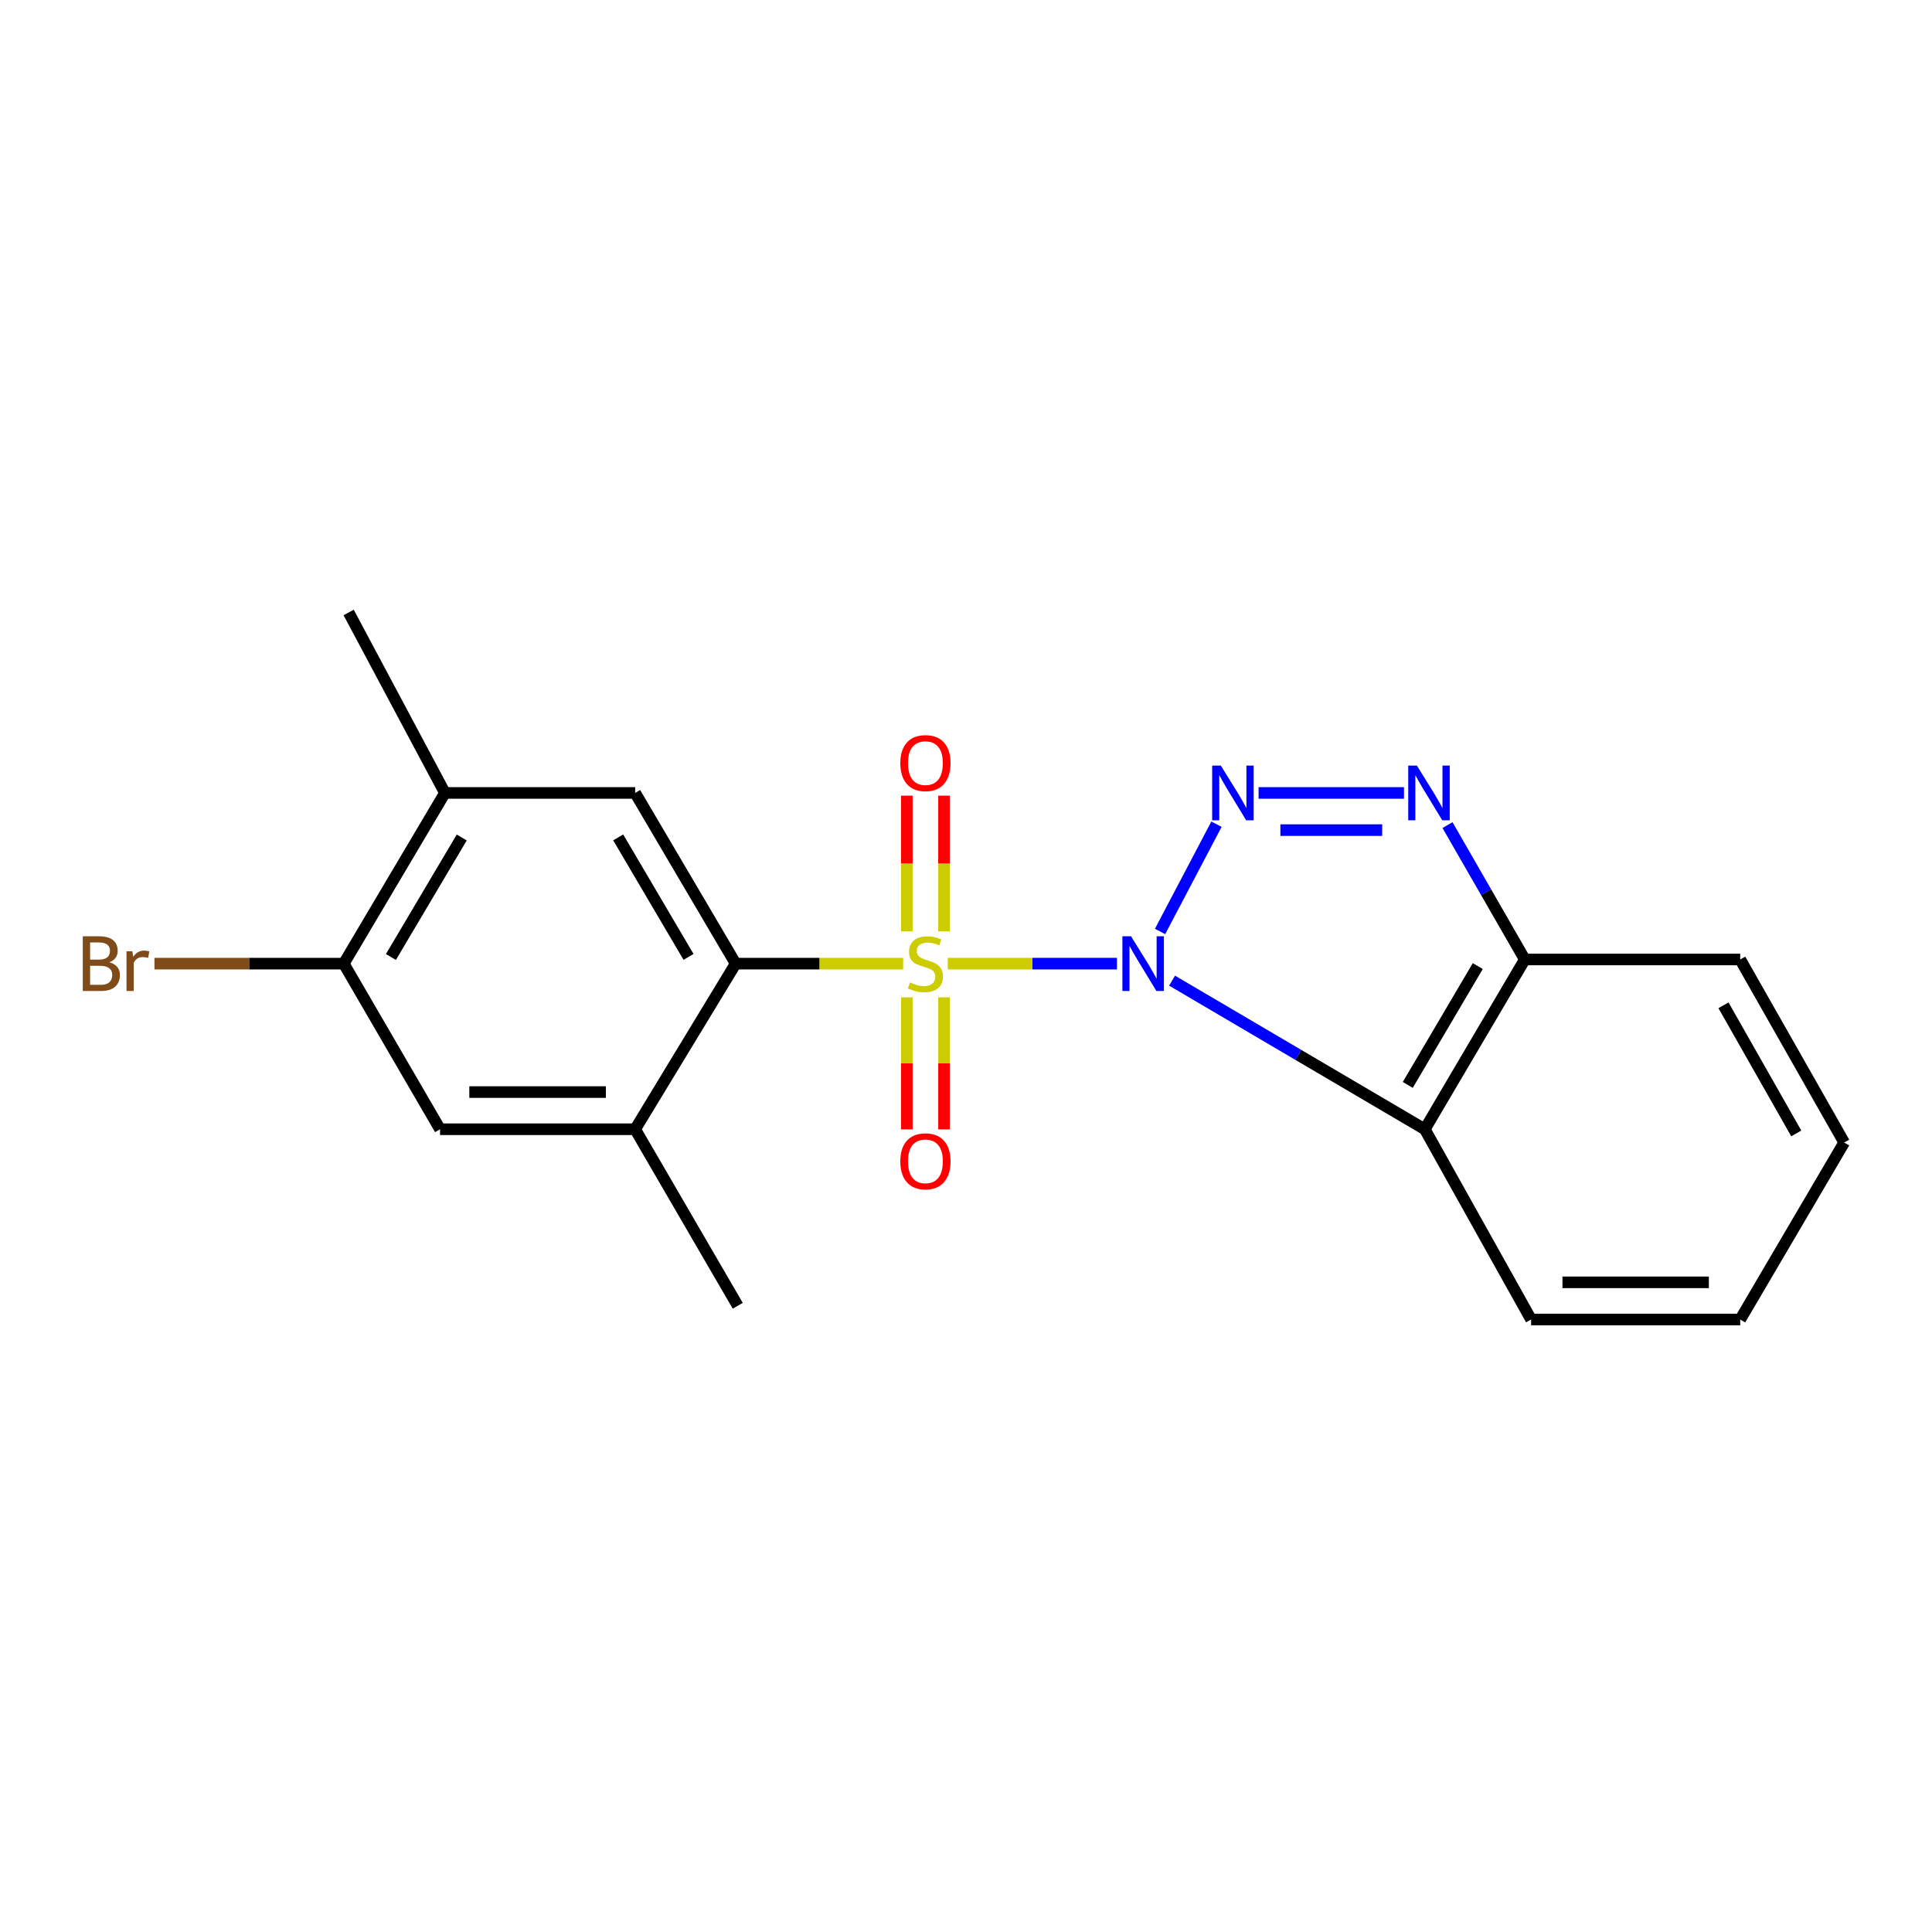 <?xml version='1.0' encoding='iso-8859-1'?>
<svg version='1.1' baseProfile='full'
              xmlns='http://www.w3.org/2000/svg'
                      xmlns:rdkit='http://www.rdkit.org/xml'
                      xmlns:xlink='http://www.w3.org/1999/xlink'
                  xml:space='preserve'
width='1000px' height='1000px' viewBox='0 0 1000 1000'>
<!-- END OF HEADER -->
<rect style='opacity:1.0;fill:#FFFFFF;stroke:none' width='1000' height='1000' x='0' y='0'> </rect>
<path class='bond-0' d='M 578.13,498.781 L 534.344,498.781' style='fill:none;fill-rule:evenodd;stroke:#0000FF;stroke-width:6px;stroke-linecap:butt;stroke-linejoin:miter;stroke-opacity:1' />
<path class='bond-0' d='M 534.344,498.781 L 490.557,498.781' style='fill:none;fill-rule:evenodd;stroke:#CCCC00;stroke-width:6px;stroke-linecap:butt;stroke-linejoin:miter;stroke-opacity:1' />
<path class='bond-1' d='M 600.448,482.125 L 629.647,426.609' style='fill:none;fill-rule:evenodd;stroke:#0000FF;stroke-width:6px;stroke-linecap:butt;stroke-linejoin:miter;stroke-opacity:1' />
<path class='bond-2' d='M 606.655,507.582 L 672.065,546.04' style='fill:none;fill-rule:evenodd;stroke:#0000FF;stroke-width:6px;stroke-linecap:butt;stroke-linejoin:miter;stroke-opacity:1' />
<path class='bond-2' d='M 672.065,546.04 L 737.474,584.498' style='fill:none;fill-rule:evenodd;stroke:#000000;stroke-width:6px;stroke-linecap:butt;stroke-linejoin:miter;stroke-opacity:1' />
<path class='bond-3' d='M 467.463,498.781 L 424.119,498.781' style='fill:none;fill-rule:evenodd;stroke:#CCCC00;stroke-width:6px;stroke-linecap:butt;stroke-linejoin:miter;stroke-opacity:1' />
<path class='bond-3' d='M 424.119,498.781 L 380.774,498.781' style='fill:none;fill-rule:evenodd;stroke:#000000;stroke-width:6px;stroke-linecap:butt;stroke-linejoin:miter;stroke-opacity:1' />
<path class='bond-8' d='M 469.377,516.217 L 469.377,550.396' style='fill:none;fill-rule:evenodd;stroke:#CCCC00;stroke-width:6px;stroke-linecap:butt;stroke-linejoin:miter;stroke-opacity:1' />
<path class='bond-8' d='M 469.377,550.396 L 469.377,584.575' style='fill:none;fill-rule:evenodd;stroke:#FF0000;stroke-width:6px;stroke-linecap:butt;stroke-linejoin:miter;stroke-opacity:1' />
<path class='bond-8' d='M 488.62,516.217 L 488.62,550.396' style='fill:none;fill-rule:evenodd;stroke:#CCCC00;stroke-width:6px;stroke-linecap:butt;stroke-linejoin:miter;stroke-opacity:1' />
<path class='bond-8' d='M 488.62,550.396 L 488.62,584.575' style='fill:none;fill-rule:evenodd;stroke:#FF0000;stroke-width:6px;stroke-linecap:butt;stroke-linejoin:miter;stroke-opacity:1' />
<path class='bond-9' d='M 488.62,482.064 L 488.62,446.952' style='fill:none;fill-rule:evenodd;stroke:#CCCC00;stroke-width:6px;stroke-linecap:butt;stroke-linejoin:miter;stroke-opacity:1' />
<path class='bond-9' d='M 488.62,446.952 L 488.62,411.84' style='fill:none;fill-rule:evenodd;stroke:#FF0000;stroke-width:6px;stroke-linecap:butt;stroke-linejoin:miter;stroke-opacity:1' />
<path class='bond-9' d='M 469.377,482.064 L 469.377,446.952' style='fill:none;fill-rule:evenodd;stroke:#CCCC00;stroke-width:6px;stroke-linecap:butt;stroke-linejoin:miter;stroke-opacity:1' />
<path class='bond-9' d='M 469.377,446.952 L 469.377,411.84' style='fill:none;fill-rule:evenodd;stroke:#FF0000;stroke-width:6px;stroke-linecap:butt;stroke-linejoin:miter;stroke-opacity:1' />
<path class='bond-4' d='M 651.436,410.424 L 726.699,410.424' style='fill:none;fill-rule:evenodd;stroke:#0000FF;stroke-width:6px;stroke-linecap:butt;stroke-linejoin:miter;stroke-opacity:1' />
<path class='bond-4' d='M 662.726,429.667 L 715.41,429.667' style='fill:none;fill-rule:evenodd;stroke:#0000FF;stroke-width:6px;stroke-linecap:butt;stroke-linejoin:miter;stroke-opacity:1' />
<path class='bond-5' d='M 737.474,584.498 L 789.238,496.622' style='fill:none;fill-rule:evenodd;stroke:#000000;stroke-width:6px;stroke-linecap:butt;stroke-linejoin:miter;stroke-opacity:1' />
<path class='bond-5' d='M 728.659,561.55 L 764.893,500.037' style='fill:none;fill-rule:evenodd;stroke:#000000;stroke-width:6px;stroke-linecap:butt;stroke-linejoin:miter;stroke-opacity:1' />
<path class='bond-14' d='M 737.474,584.498 L 792.498,682.979' style='fill:none;fill-rule:evenodd;stroke:#000000;stroke-width:6px;stroke-linecap:butt;stroke-linejoin:miter;stroke-opacity:1' />
<path class='bond-6' d='M 380.774,498.781 L 328.754,410.424' style='fill:none;fill-rule:evenodd;stroke:#000000;stroke-width:6px;stroke-linecap:butt;stroke-linejoin:miter;stroke-opacity:1' />
<path class='bond-6' d='M 356.389,495.291 L 319.975,433.441' style='fill:none;fill-rule:evenodd;stroke:#000000;stroke-width:6px;stroke-linecap:butt;stroke-linejoin:miter;stroke-opacity:1' />
<path class='bond-7' d='M 380.774,498.781 L 328.754,584.498' style='fill:none;fill-rule:evenodd;stroke:#000000;stroke-width:6px;stroke-linecap:butt;stroke-linejoin:miter;stroke-opacity:1' />
<path class='bond-20' d='M 749.222,427.07 L 769.23,461.846' style='fill:none;fill-rule:evenodd;stroke:#0000FF;stroke-width:6px;stroke-linecap:butt;stroke-linejoin:miter;stroke-opacity:1' />
<path class='bond-20' d='M 769.23,461.846 L 789.238,496.622' style='fill:none;fill-rule:evenodd;stroke:#000000;stroke-width:6px;stroke-linecap:butt;stroke-linejoin:miter;stroke-opacity:1' />
<path class='bond-16' d='M 789.238,496.622 L 900.729,496.622' style='fill:none;fill-rule:evenodd;stroke:#000000;stroke-width:6px;stroke-linecap:butt;stroke-linejoin:miter;stroke-opacity:1' />
<path class='bond-10' d='M 328.754,410.424 L 230.294,410.424' style='fill:none;fill-rule:evenodd;stroke:#000000;stroke-width:6px;stroke-linecap:butt;stroke-linejoin:miter;stroke-opacity:1' />
<path class='bond-12' d='M 328.754,584.498 L 227.771,584.498' style='fill:none;fill-rule:evenodd;stroke:#000000;stroke-width:6px;stroke-linecap:butt;stroke-linejoin:miter;stroke-opacity:1' />
<path class='bond-12' d='M 313.607,565.255 L 242.919,565.255' style='fill:none;fill-rule:evenodd;stroke:#000000;stroke-width:6px;stroke-linecap:butt;stroke-linejoin:miter;stroke-opacity:1' />
<path class='bond-15' d='M 328.754,584.498 L 381.854,675.87' style='fill:none;fill-rule:evenodd;stroke:#000000;stroke-width:6px;stroke-linecap:butt;stroke-linejoin:miter;stroke-opacity:1' />
<path class='bond-17' d='M 230.294,410.424 L 180.466,317.021' style='fill:none;fill-rule:evenodd;stroke:#000000;stroke-width:6px;stroke-linecap:butt;stroke-linejoin:miter;stroke-opacity:1' />
<path class='bond-22' d='M 230.294,410.424 L 177.932,498.781' style='fill:none;fill-rule:evenodd;stroke:#000000;stroke-width:6px;stroke-linecap:butt;stroke-linejoin:miter;stroke-opacity:1' />
<path class='bond-22' d='M 238.994,433.488 L 202.341,495.338' style='fill:none;fill-rule:evenodd;stroke:#000000;stroke-width:6px;stroke-linecap:butt;stroke-linejoin:miter;stroke-opacity:1' />
<path class='bond-11' d='M 177.932,498.781 L 227.771,584.498' style='fill:none;fill-rule:evenodd;stroke:#000000;stroke-width:6px;stroke-linecap:butt;stroke-linejoin:miter;stroke-opacity:1' />
<path class='bond-13' d='M 177.932,498.781 L 128.938,498.781' style='fill:none;fill-rule:evenodd;stroke:#000000;stroke-width:6px;stroke-linecap:butt;stroke-linejoin:miter;stroke-opacity:1' />
<path class='bond-13' d='M 128.938,498.781 L 79.943,498.781' style='fill:none;fill-rule:evenodd;stroke:#7F4C19;stroke-width:6px;stroke-linecap:butt;stroke-linejoin:miter;stroke-opacity:1' />
<path class='bond-18' d='M 792.498,682.979 L 900.729,682.979' style='fill:none;fill-rule:evenodd;stroke:#000000;stroke-width:6px;stroke-linecap:butt;stroke-linejoin:miter;stroke-opacity:1' />
<path class='bond-18' d='M 808.733,663.736 L 884.495,663.736' style='fill:none;fill-rule:evenodd;stroke:#000000;stroke-width:6px;stroke-linecap:butt;stroke-linejoin:miter;stroke-opacity:1' />
<path class='bond-21' d='M 900.729,496.622 L 954.545,591.361' style='fill:none;fill-rule:evenodd;stroke:#000000;stroke-width:6px;stroke-linecap:butt;stroke-linejoin:miter;stroke-opacity:1' />
<path class='bond-21' d='M 892.07,520.337 L 929.741,586.655' style='fill:none;fill-rule:evenodd;stroke:#000000;stroke-width:6px;stroke-linecap:butt;stroke-linejoin:miter;stroke-opacity:1' />
<path class='bond-19' d='M 900.729,682.979 L 954.545,591.361' style='fill:none;fill-rule:evenodd;stroke:#000000;stroke-width:6px;stroke-linecap:butt;stroke-linejoin:miter;stroke-opacity:1' />
<path  class='atom-0' d='M 585.428 484.621
L 594.708 499.621
Q 595.628 501.101, 597.108 503.781
Q 598.588 506.461, 598.668 506.621
L 598.668 484.621
L 602.428 484.621
L 602.428 512.941
L 598.548 512.941
L 588.588 496.541
Q 587.428 494.621, 586.188 492.421
Q 584.988 490.221, 584.628 489.541
L 584.628 512.941
L 580.948 512.941
L 580.948 484.621
L 585.428 484.621
' fill='#0000FF'/>
<path  class='atom-1' d='M 470.999 508.501
Q 471.319 508.621, 472.639 509.181
Q 473.959 509.741, 475.399 510.101
Q 476.879 510.421, 478.319 510.421
Q 480.999 510.421, 482.559 509.141
Q 484.119 507.821, 484.119 505.541
Q 484.119 503.981, 483.319 503.021
Q 482.559 502.061, 481.359 501.541
Q 480.159 501.021, 478.159 500.421
Q 475.639 499.661, 474.119 498.941
Q 472.639 498.221, 471.559 496.701
Q 470.519 495.181, 470.519 492.621
Q 470.519 489.061, 472.919 486.861
Q 475.359 484.661, 480.159 484.661
Q 483.439 484.661, 487.159 486.221
L 486.239 489.301
Q 482.839 487.901, 480.279 487.901
Q 477.519 487.901, 475.999 489.061
Q 474.479 490.181, 474.519 492.141
Q 474.519 493.661, 475.279 494.581
Q 476.079 495.501, 477.199 496.021
Q 478.359 496.541, 480.279 497.141
Q 482.839 497.941, 484.359 498.741
Q 485.879 499.541, 486.959 501.181
Q 488.079 502.781, 488.079 505.541
Q 488.079 509.461, 485.439 511.581
Q 482.839 513.661, 478.479 513.661
Q 475.959 513.661, 474.039 513.101
Q 472.159 512.581, 469.919 511.661
L 470.999 508.501
' fill='#CCCC00'/>
<path  class='atom-2' d='M 631.899 396.264
L 641.179 411.264
Q 642.099 412.744, 643.579 415.424
Q 645.059 418.104, 645.139 418.264
L 645.139 396.264
L 648.899 396.264
L 648.899 424.584
L 645.019 424.584
L 635.059 408.184
Q 633.899 406.264, 632.659 404.064
Q 631.459 401.864, 631.099 401.184
L 631.099 424.584
L 627.419 424.584
L 627.419 396.264
L 631.899 396.264
' fill='#0000FF'/>
<path  class='atom-5' d='M 733.384 396.264
L 742.664 411.264
Q 743.584 412.744, 745.064 415.424
Q 746.544 418.104, 746.624 418.264
L 746.624 396.264
L 750.384 396.264
L 750.384 424.584
L 746.504 424.584
L 736.544 408.184
Q 735.384 406.264, 734.144 404.064
Q 732.944 401.864, 732.584 401.184
L 732.584 424.584
L 728.904 424.584
L 728.904 396.264
L 733.384 396.264
' fill='#0000FF'/>
<path  class='atom-9' d='M 465.999 601.095
Q 465.999 594.295, 469.359 590.495
Q 472.719 586.695, 478.999 586.695
Q 485.279 586.695, 488.639 590.495
Q 491.999 594.295, 491.999 601.095
Q 491.999 607.975, 488.599 611.895
Q 485.199 615.775, 478.999 615.775
Q 472.759 615.775, 469.359 611.895
Q 465.999 608.015, 465.999 601.095
M 478.999 612.575
Q 483.319 612.575, 485.639 609.695
Q 487.999 606.775, 487.999 601.095
Q 487.999 595.535, 485.639 592.735
Q 483.319 589.895, 478.999 589.895
Q 474.679 589.895, 472.319 592.695
Q 469.999 595.495, 469.999 601.095
Q 469.999 606.815, 472.319 609.695
Q 474.679 612.575, 478.999 612.575
' fill='#FF0000'/>
<path  class='atom-10' d='M 465.999 394.981
Q 465.999 388.181, 469.359 384.381
Q 472.719 380.581, 478.999 380.581
Q 485.279 380.581, 488.639 384.381
Q 491.999 388.181, 491.999 394.981
Q 491.999 401.861, 488.599 405.781
Q 485.199 409.661, 478.999 409.661
Q 472.759 409.661, 469.359 405.781
Q 465.999 401.901, 465.999 394.981
M 478.999 406.461
Q 483.319 406.461, 485.639 403.581
Q 487.999 400.661, 487.999 394.981
Q 487.999 389.421, 485.639 386.621
Q 483.319 383.781, 478.999 383.781
Q 474.679 383.781, 472.319 386.581
Q 469.999 389.381, 469.999 394.981
Q 469.999 400.701, 472.319 403.581
Q 474.679 406.461, 478.999 406.461
' fill='#FF0000'/>
<path  class='atom-14' d='M 56.599 498.061
Q 59.319 498.821, 60.679 500.501
Q 62.08 502.141, 62.08 504.581
Q 62.08 508.501, 59.559 510.741
Q 57.08 512.941, 52.359 512.941
L 42.84 512.941
L 42.84 484.621
L 51.2 484.621
Q 56.039 484.621, 58.48 486.581
Q 60.919 488.541, 60.919 492.141
Q 60.919 496.421, 56.599 498.061
M 46.639 487.821
L 46.639 496.701
L 51.2 496.701
Q 53.999 496.701, 55.44 495.581
Q 56.919 494.421, 56.919 492.141
Q 56.919 487.821, 51.2 487.821
L 46.639 487.821
M 52.359 509.741
Q 55.12 509.741, 56.599 508.421
Q 58.08 507.101, 58.08 504.581
Q 58.08 502.261, 56.44 501.101
Q 54.84 499.901, 51.76 499.901
L 46.639 499.901
L 46.639 509.741
L 52.359 509.741
' fill='#7F4C19'/>
<path  class='atom-14' d='M 68.519 492.381
L 68.96 495.221
Q 71.12 492.021, 74.639 492.021
Q 75.76 492.021, 77.279 492.421
L 76.68 495.781
Q 74.96 495.381, 73.999 495.381
Q 72.32 495.381, 71.2 496.061
Q 70.12 496.701, 69.24 498.261
L 69.24 512.941
L 65.48 512.941
L 65.48 492.381
L 68.519 492.381
' fill='#7F4C19'/>
</svg>
